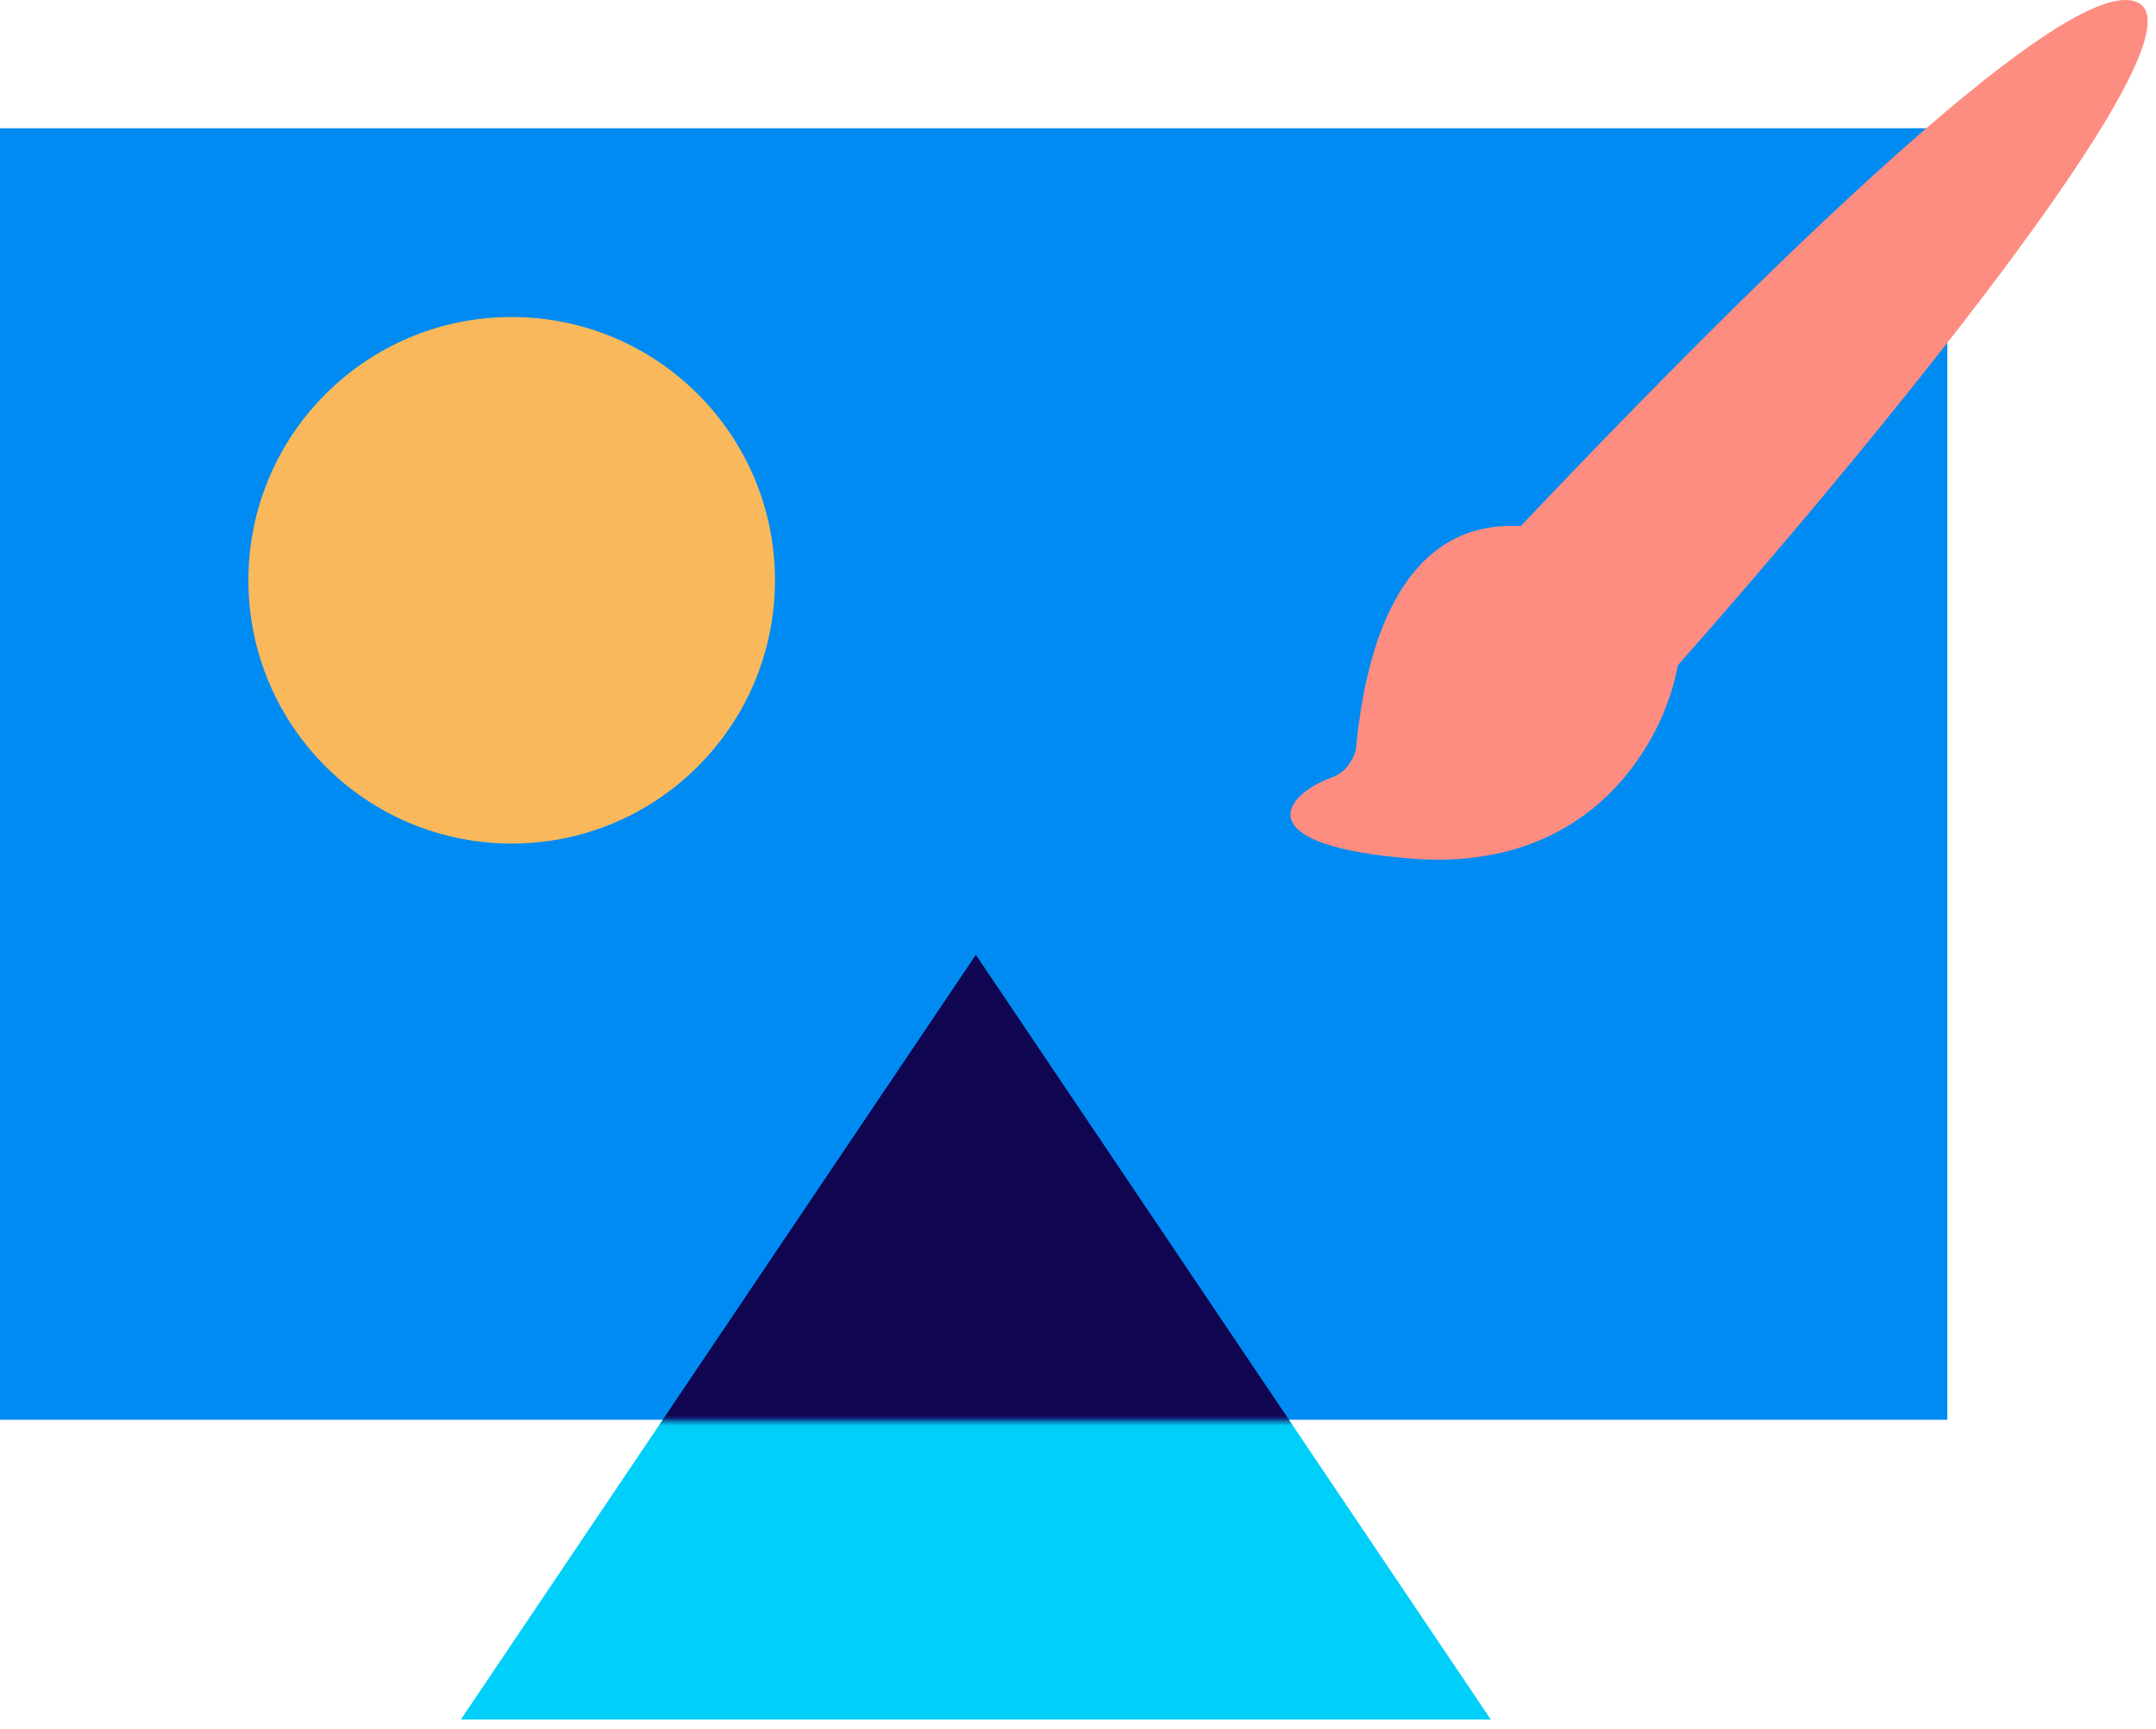 <svg width="217" height="174" viewBox="0 0 217 174" fill="none" xmlns="http://www.w3.org/2000/svg">
<path d="M150.047 173.077L46.386 173.077L98.219 96.11L150.047 173.077Z" fill="#00D0F9"/>
<rect y="12.908" width="196" height="130" fill="#008BF2"/>
<mask id="mask0_60_7" style="mask-type:alpha" maskUnits="userSpaceOnUse" x="0" y="12" width="197" height="132">
<rect y="12.544" width="196.443" height="130.473" fill="#008BF2"/>
</mask>
<g mask="url(#mask0_60_7)">
<path d="M150.047 173.077L46.385 173.077L98.219 96.11L150.047 173.077Z" fill="#100551"/>
</g>
<path d="M168.863 66.976C167.652 74.078 160.587 87.909 142.021 86.418C126.126 85.143 128.737 80.416 133.683 78.391C133.907 78.299 134.137 78.213 134.37 78.132C135.544 77.561 136.166 76.513 136.465 75.49C136.526 74.831 136.6 74.138 136.69 73.418C137.775 64.733 141.21 52.286 153.052 52.961C171.254 33.782 208.786 -4.624 215.484 0.459C221.413 4.959 187.011 46.483 168.863 66.976Z" fill="#FE8D81"/>
<circle r="26.5" transform="matrix(1 0 0 -1 51.5 58.408)" fill="#F8B85B"/>
</svg>
